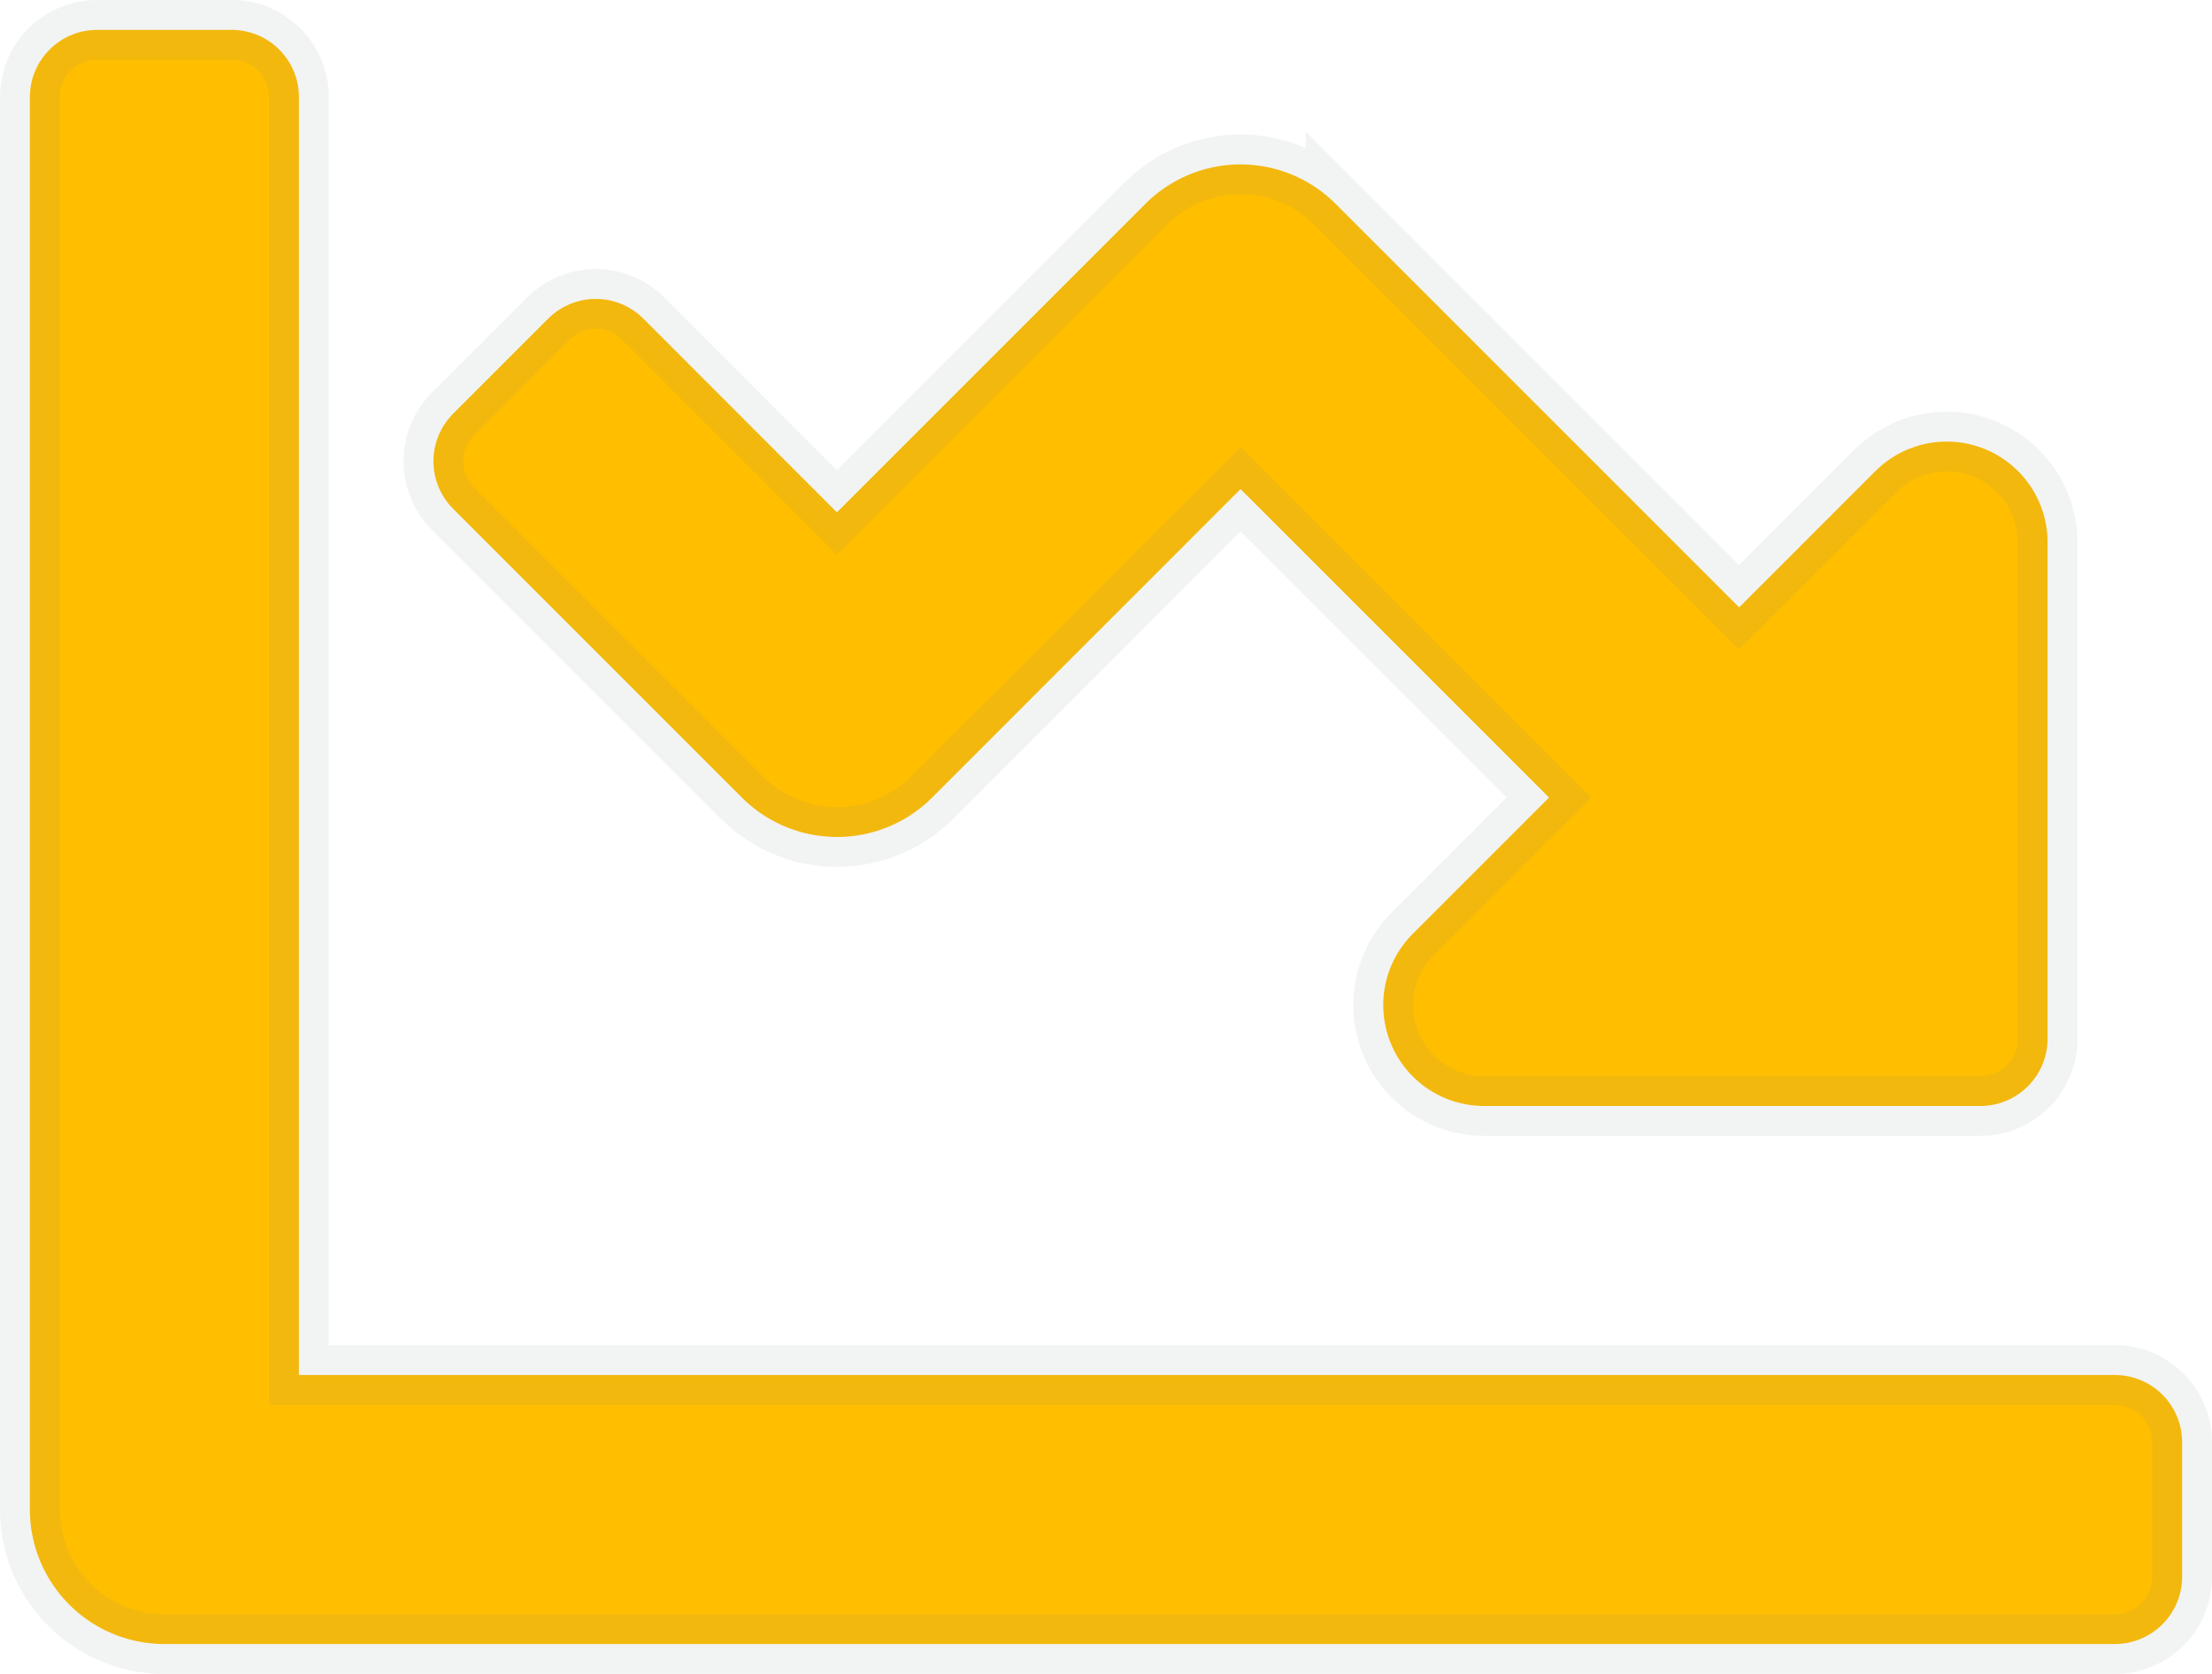 <svg xmlns="http://www.w3.org/2000/svg" width="37" height="28" viewBox="0 0 37 28"><path d="M34.875-4.5H4.5V-25.875A1.125,1.125,0,0,0,3.375-27H1.125A1.125,1.125,0,0,0,0-25.875V-2.25A2.25,2.25,0,0,0,2.25,0H34.875A1.125,1.125,0,0,0,36-1.125v-2.25A1.125,1.125,0,0,0,34.875-4.5ZM33.75-10.125v-8.3a1.687,1.687,0,0,0-2.881-1.193l-2.278,2.278-6.75-6.75a2.249,2.249,0,0,0-3.182,0l-5.16,5.16L10.261-22.17a1.125,1.125,0,0,0-1.591,0L7.08-20.58a1.125,1.125,0,0,0,0,1.591l4.83,4.83a2.249,2.249,0,0,0,3.182,0l5.159-5.16,5.16,5.16-2.278,2.278A1.687,1.687,0,0,0,24.325-9h8.3A1.125,1.125,0,0,0,33.75-10.125Z" transform="translate(0.5 27.5)" fill="#ffbe00" stroke="rgba(128,134,139,0.1)" stroke-width="1"/></svg>